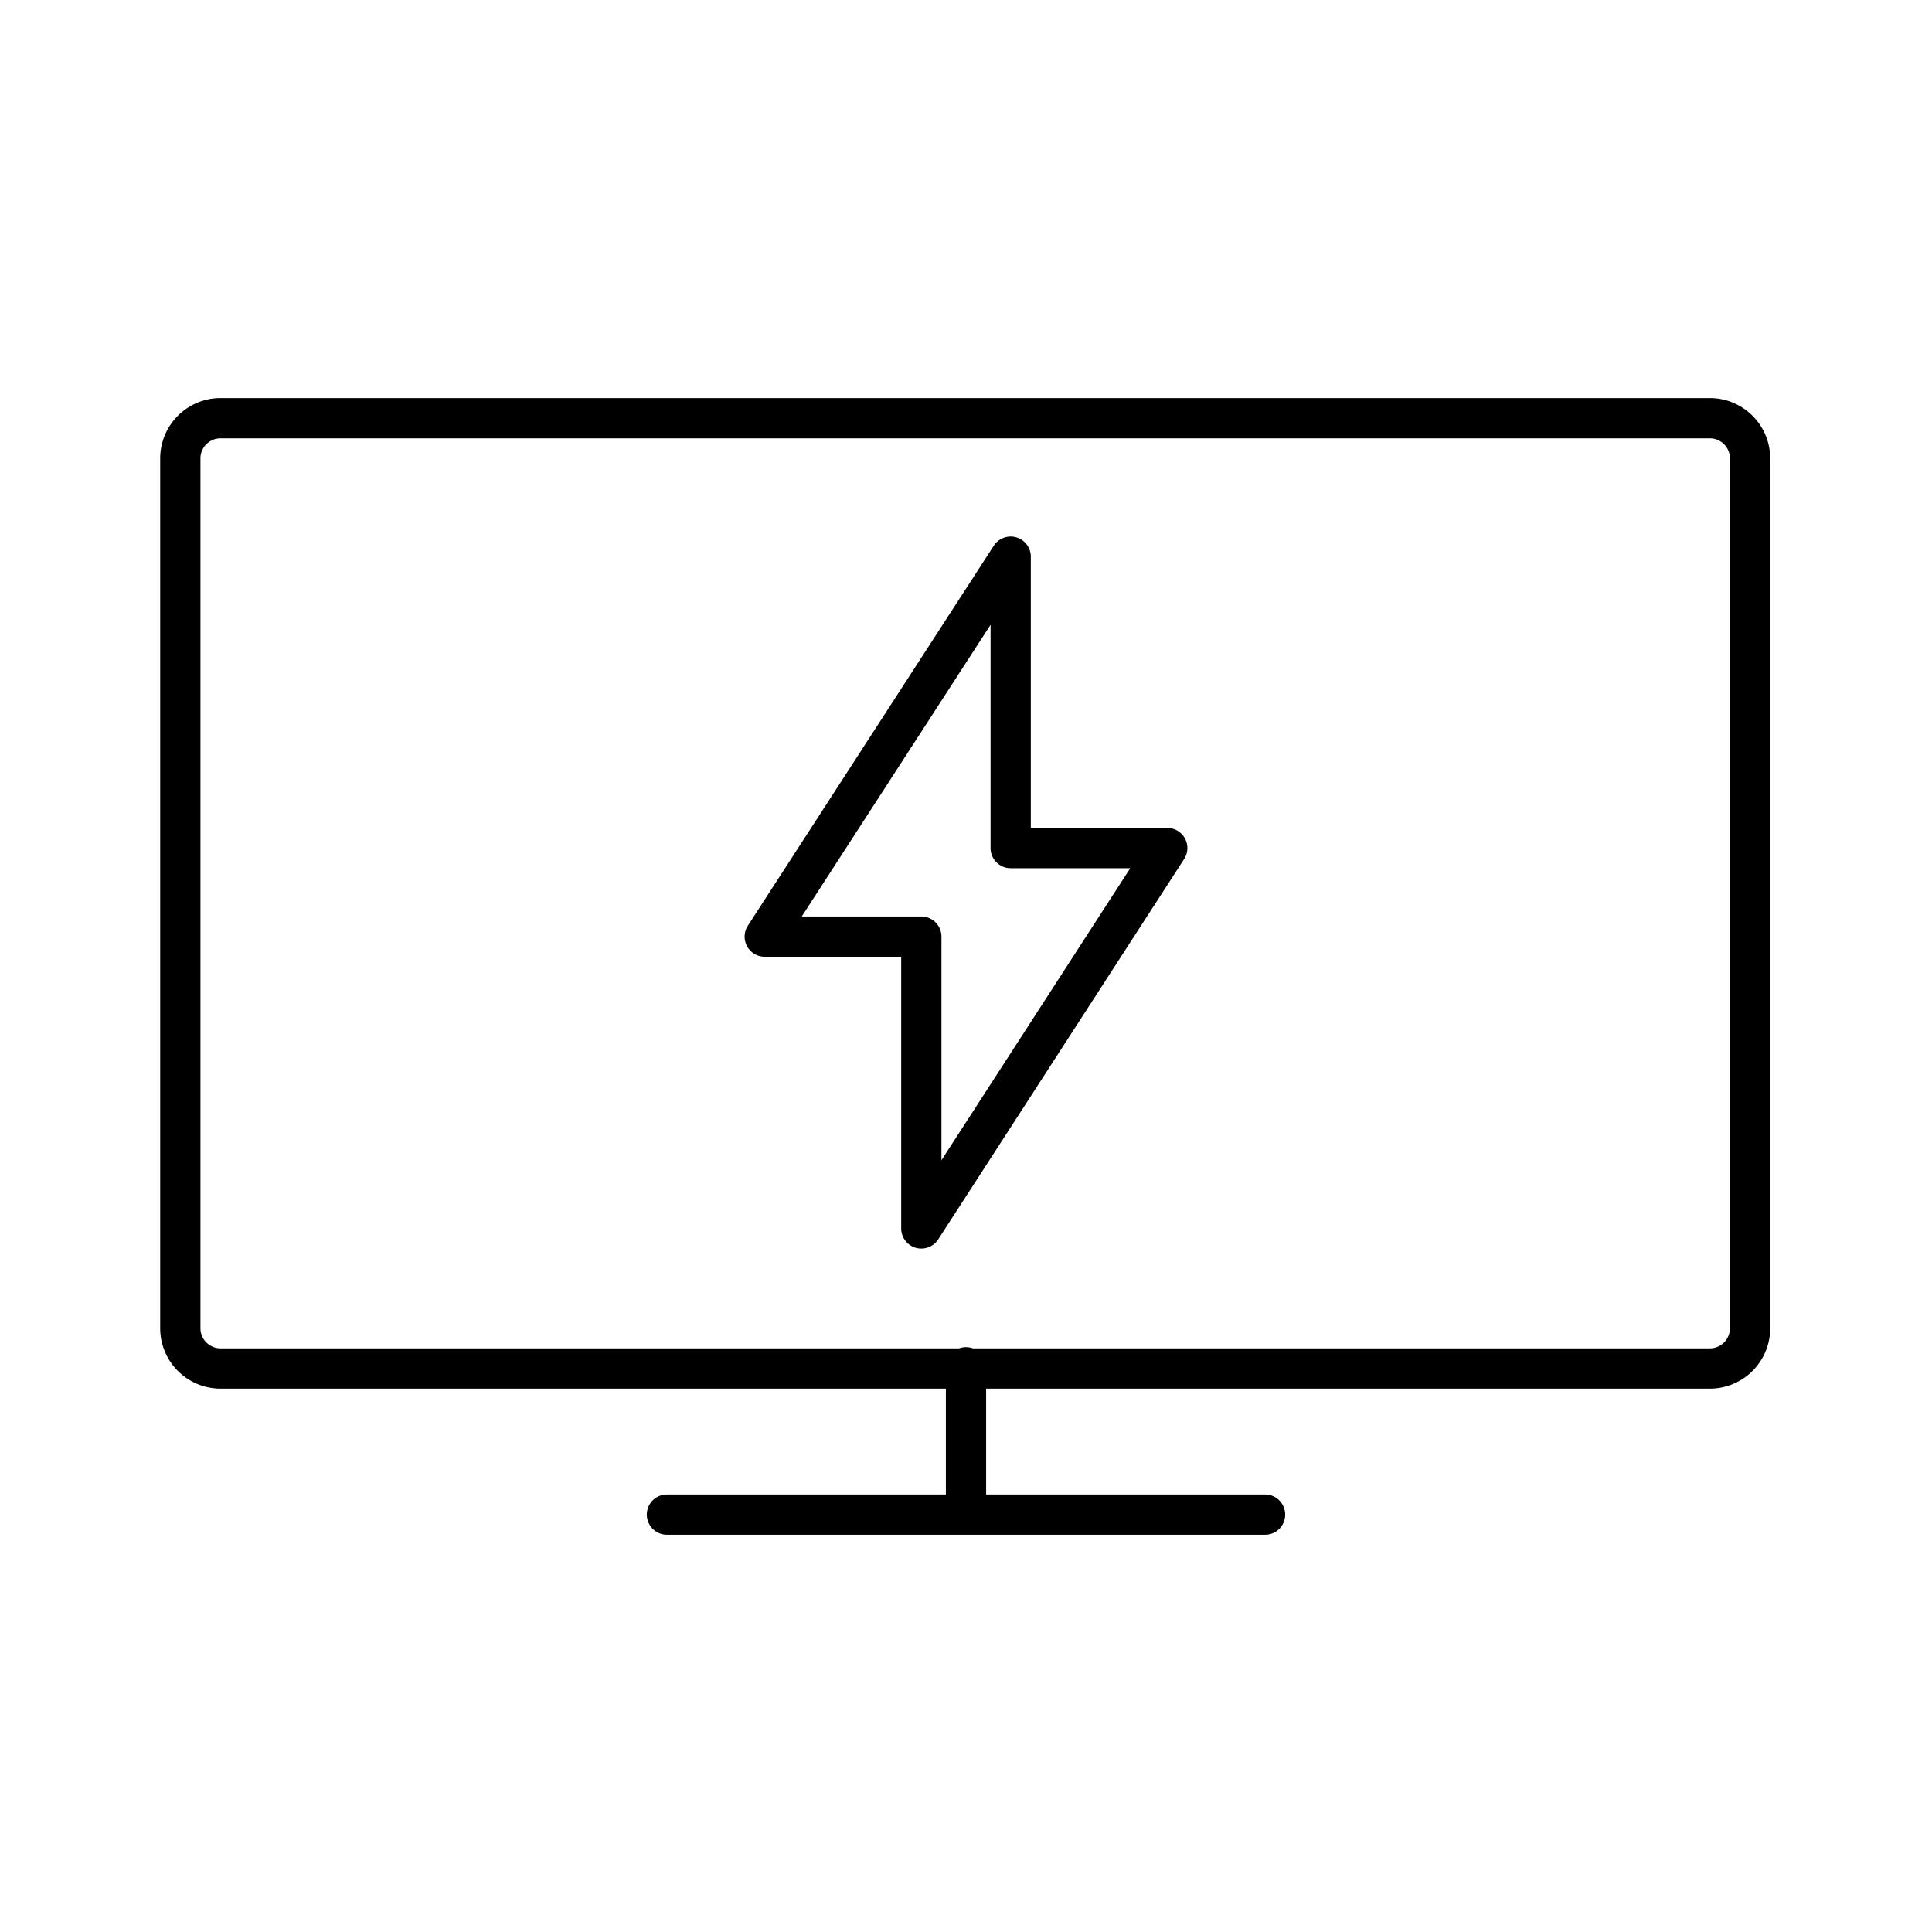 <?xml version="1.0" encoding="utf-8"?>
<!-- Generator: www.svgicons.com -->
<svg xmlns="http://www.w3.org/2000/svg" width="800" height="800" viewBox="0 0 48 48">
<path fill="none" stroke="currentColor" stroke-linecap="round" stroke-linejoin="round" d="M42.48 34a1 1 0 0 0 1-1V11.39a1 1 0 0 0-1-1h-37a1 1 0 0 0-1 1V33a1 1 0 0 0 1 1Zm-19.59-3.48v-7.25H19l6.11-9.44v7.24H29ZM24 33.97v3.66m-7.43 0h14.86"/>
</svg>